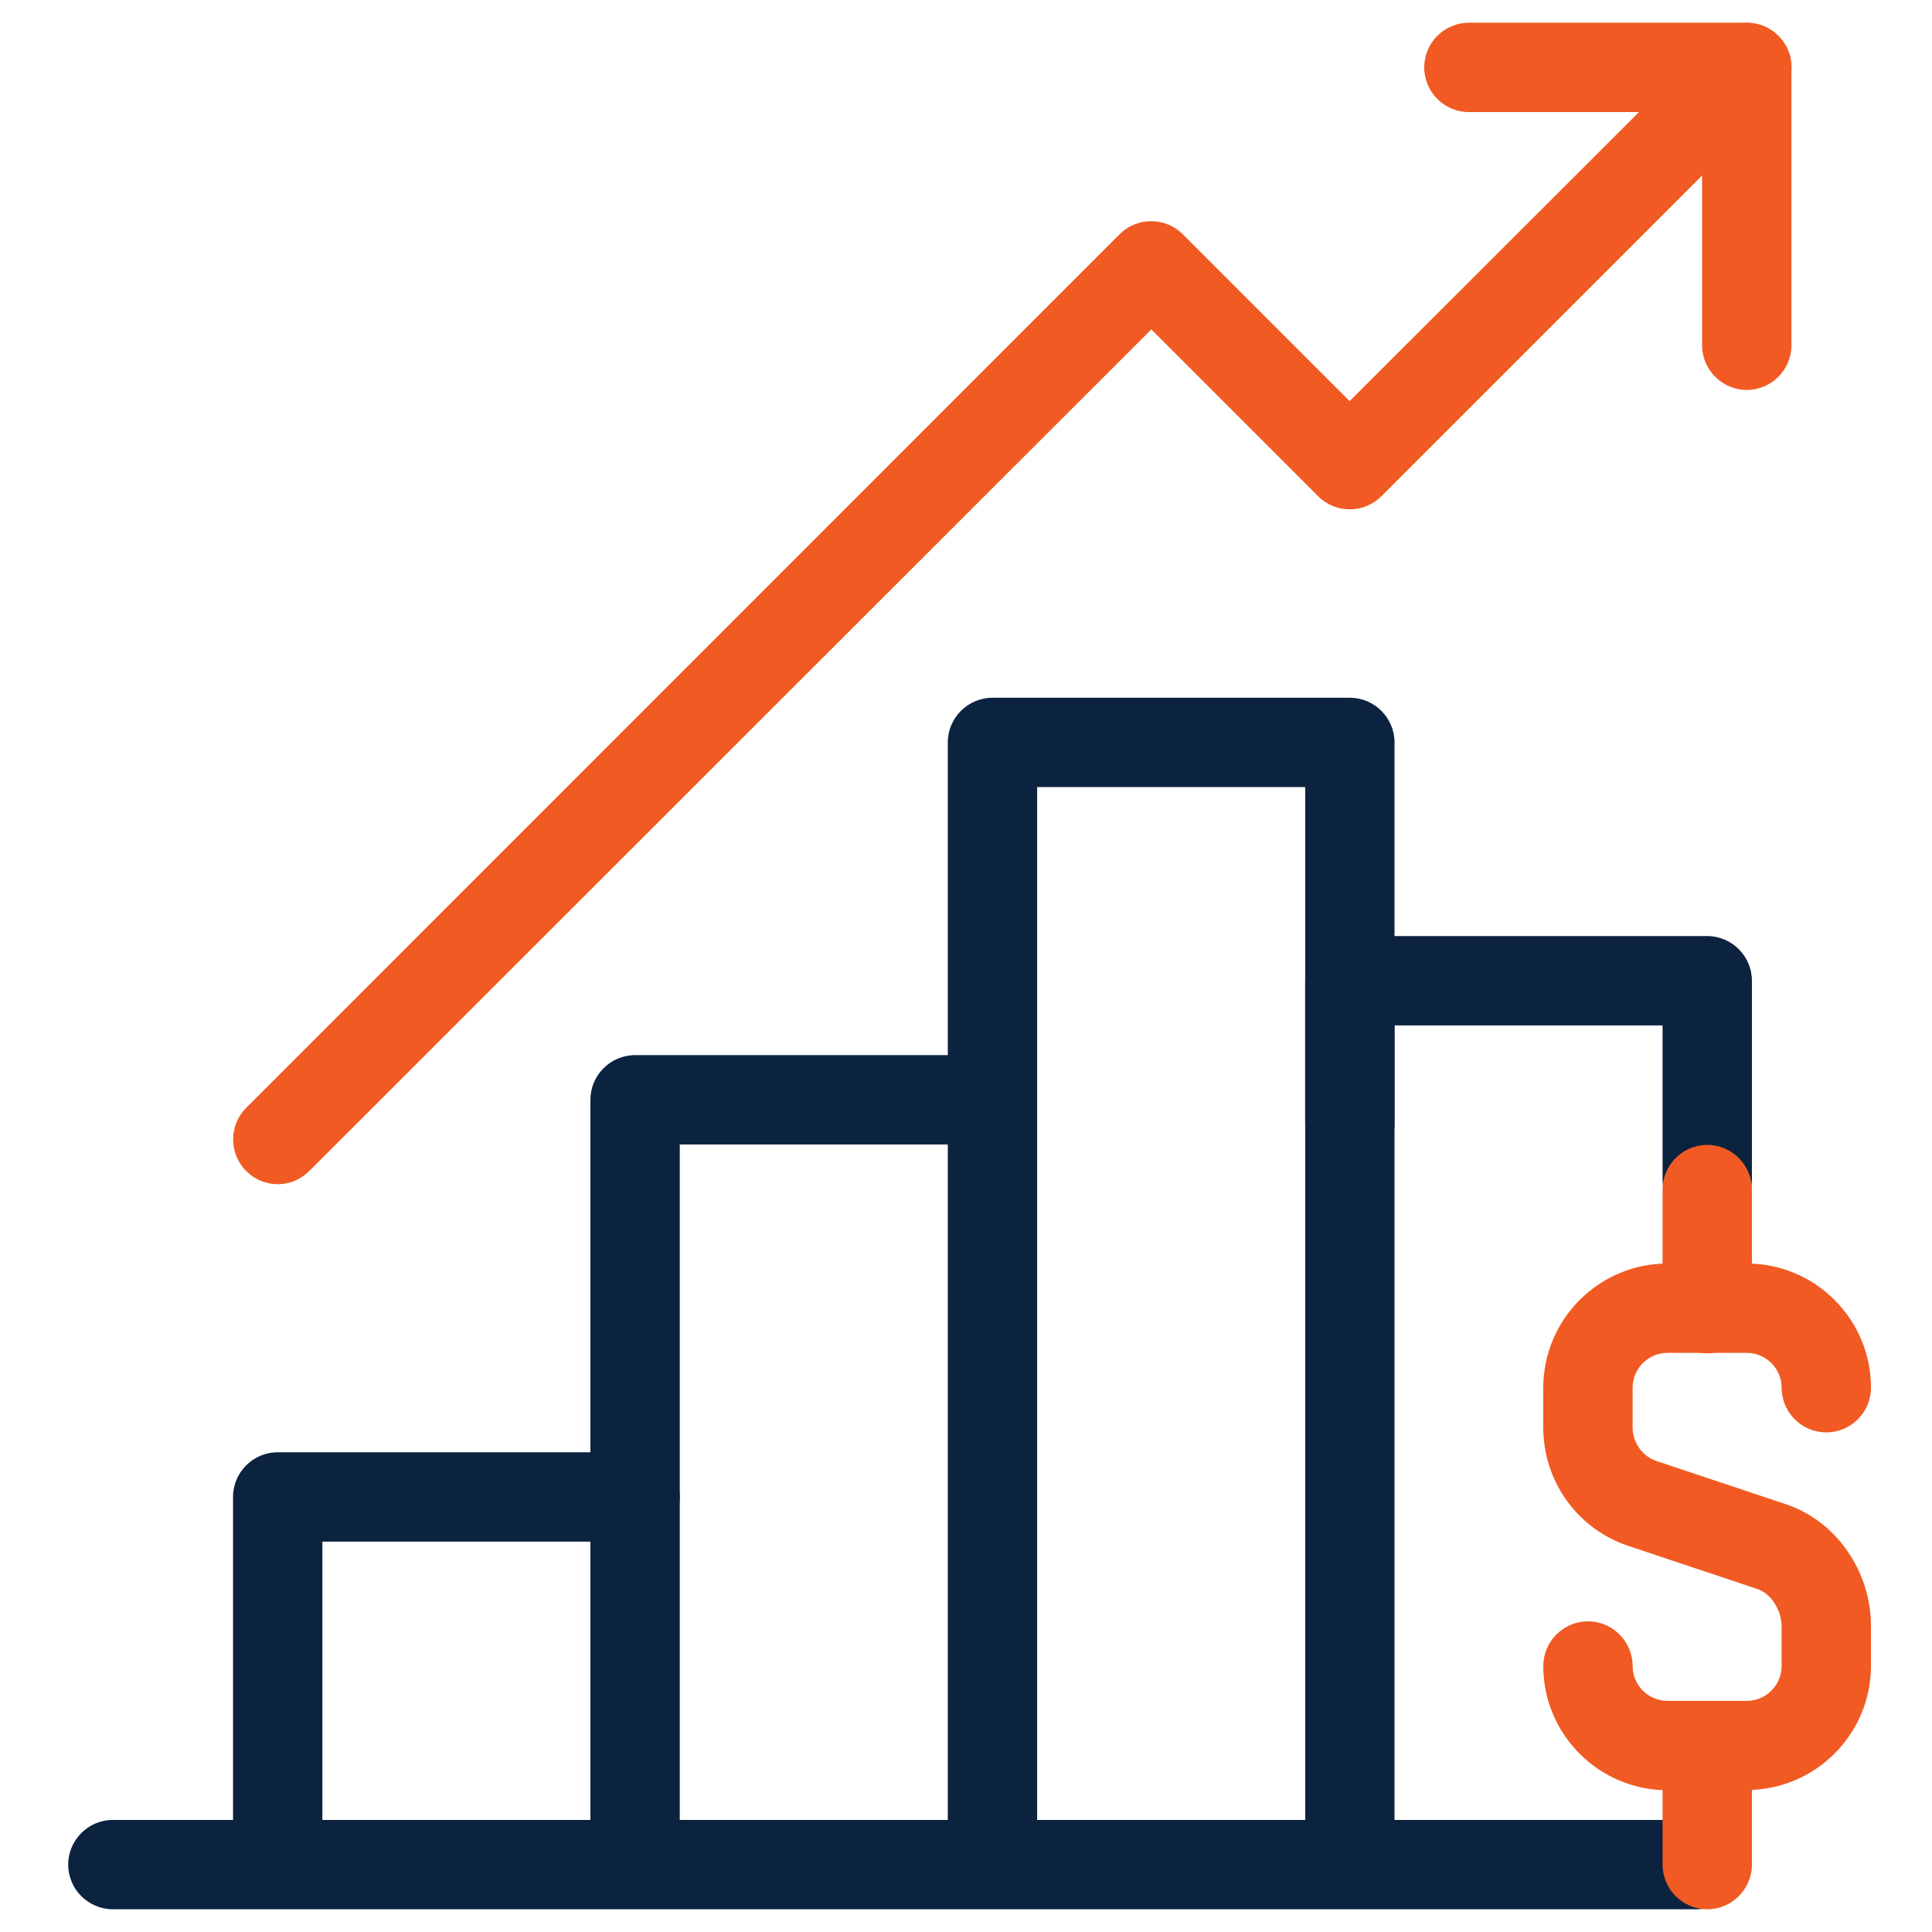 <svg width="85" height="85" viewBox="0 0 85 85" fill="none" xmlns="http://www.w3.org/2000/svg">
<path d="M74.669 84H4.965C3.884 84 3 83.116 3 82.035C3 80.954 3.884 80.069 4.965 80.069H74.669C75.75 80.069 76.635 80.954 76.635 82.035C76.635 83.116 75.75 84 74.669 84Z" fill="#0C233F"/>
<path d="M59.388 83.548C58.307 83.548 57.423 82.663 57.423 81.582V43.149C57.423 42.068 58.307 41.183 59.388 41.183H75.111C76.192 41.183 77.077 42.068 77.077 43.149V51.885C77.077 52.966 76.192 53.85 75.111 53.85C74.031 53.85 73.146 52.966 73.146 51.885V45.114H61.353V81.582C61.353 82.663 60.469 83.548 59.388 83.548Z" fill="#0C233F"/>
<path d="M76.851 78.762H73.362C70.355 78.762 67.898 76.315 67.898 73.298C67.898 72.217 68.783 71.333 69.864 71.333C70.945 71.333 71.829 72.217 71.829 73.298C71.829 74.143 72.517 74.831 73.362 74.831H76.851C77.696 74.831 78.384 74.143 78.384 73.298V71.549C78.384 70.841 77.912 70.114 77.342 69.918L71.633 68.011C69.402 67.264 67.898 65.181 67.898 62.803V61.054C67.898 58.047 70.345 55.59 73.362 55.59H76.851C79.858 55.59 82.315 58.037 82.315 61.054C82.315 62.135 81.43 63.019 80.349 63.019C79.268 63.019 78.384 62.135 78.384 61.054C78.384 60.209 77.696 59.521 76.851 59.521H73.362C72.517 59.521 71.829 60.209 71.829 61.054V62.803C71.829 63.471 72.262 64.07 72.871 64.277L78.581 66.183C80.782 66.92 82.315 69.122 82.315 71.539V73.288C82.315 76.296 79.868 78.752 76.851 78.752V78.762Z" fill="#F15A22"/>
<path d="M75.111 59.54C74.03 59.54 73.146 58.656 73.146 57.575V52.337C73.146 51.256 74.03 50.371 75.111 50.371C76.192 50.371 77.077 51.256 77.077 52.337V57.575C77.077 58.656 76.192 59.54 75.111 59.54Z" fill="#F15A22"/>
<path d="M75.111 84C74.03 84 73.146 83.116 73.146 82.035V76.797C73.146 75.716 74.03 74.831 75.111 74.831C76.192 74.831 77.077 75.716 77.077 76.797V82.035C77.077 83.116 76.192 84 75.111 84Z" fill="#F15A22"/>
<path d="M43.665 83.548C42.584 83.548 41.699 82.663 41.699 81.582V32.663C41.699 31.582 42.584 30.698 43.665 30.698H59.388C60.469 30.698 61.353 31.582 61.353 32.663V49.438C61.353 50.519 60.469 51.403 59.388 51.403C58.307 51.403 57.423 50.519 57.423 49.438V34.628H45.63V81.582C45.63 82.663 44.746 83.548 43.665 83.548Z" fill="#0C233F"/>
<path d="M27.941 83.548C26.86 83.548 25.976 82.663 25.976 81.582V48.386C25.976 47.305 26.86 46.421 27.941 46.421H43.665C44.746 46.421 45.63 47.305 45.63 48.386C45.63 49.467 44.746 50.352 43.665 50.352H29.907V81.582C29.907 82.663 29.022 83.548 27.941 83.548Z" fill="#0C233F"/>
<path d="M12.218 83.548C11.137 83.548 10.252 82.663 10.252 81.582V65.859C10.252 64.778 11.137 63.894 12.218 63.894H27.941C29.022 63.894 29.907 64.778 29.907 65.859C29.907 66.94 29.022 67.825 27.941 67.825H14.183V81.582C14.183 82.663 13.299 83.548 12.218 83.548Z" fill="#0C233F"/>
<path d="M12.218 52.101C11.717 52.101 11.216 51.905 10.832 51.521C10.066 50.755 10.066 49.507 10.832 48.74L49.256 10.306C50.023 9.54 51.271 9.54 52.037 10.306L59.378 17.647L75.465 1.58C76.232 0.813 77.48 0.813 78.246 1.58C79.013 2.346 79.013 3.594 78.246 4.361L60.774 21.834C60.007 22.6 58.759 22.6 57.993 21.834L50.652 14.493L13.604 51.521C13.22 51.905 12.719 52.101 12.218 52.101Z" fill="#F15A22"/>
<path d="M76.851 17.156C75.77 17.156 74.885 16.271 74.885 15.19V4.931H64.626C63.545 4.931 62.66 4.046 62.66 2.965C62.66 1.884 63.545 1 64.626 1H76.851C77.932 1 78.816 1.884 78.816 2.965V15.19C78.816 16.271 77.932 17.156 76.851 17.156Z" fill="#F15A22"/>
</svg>
